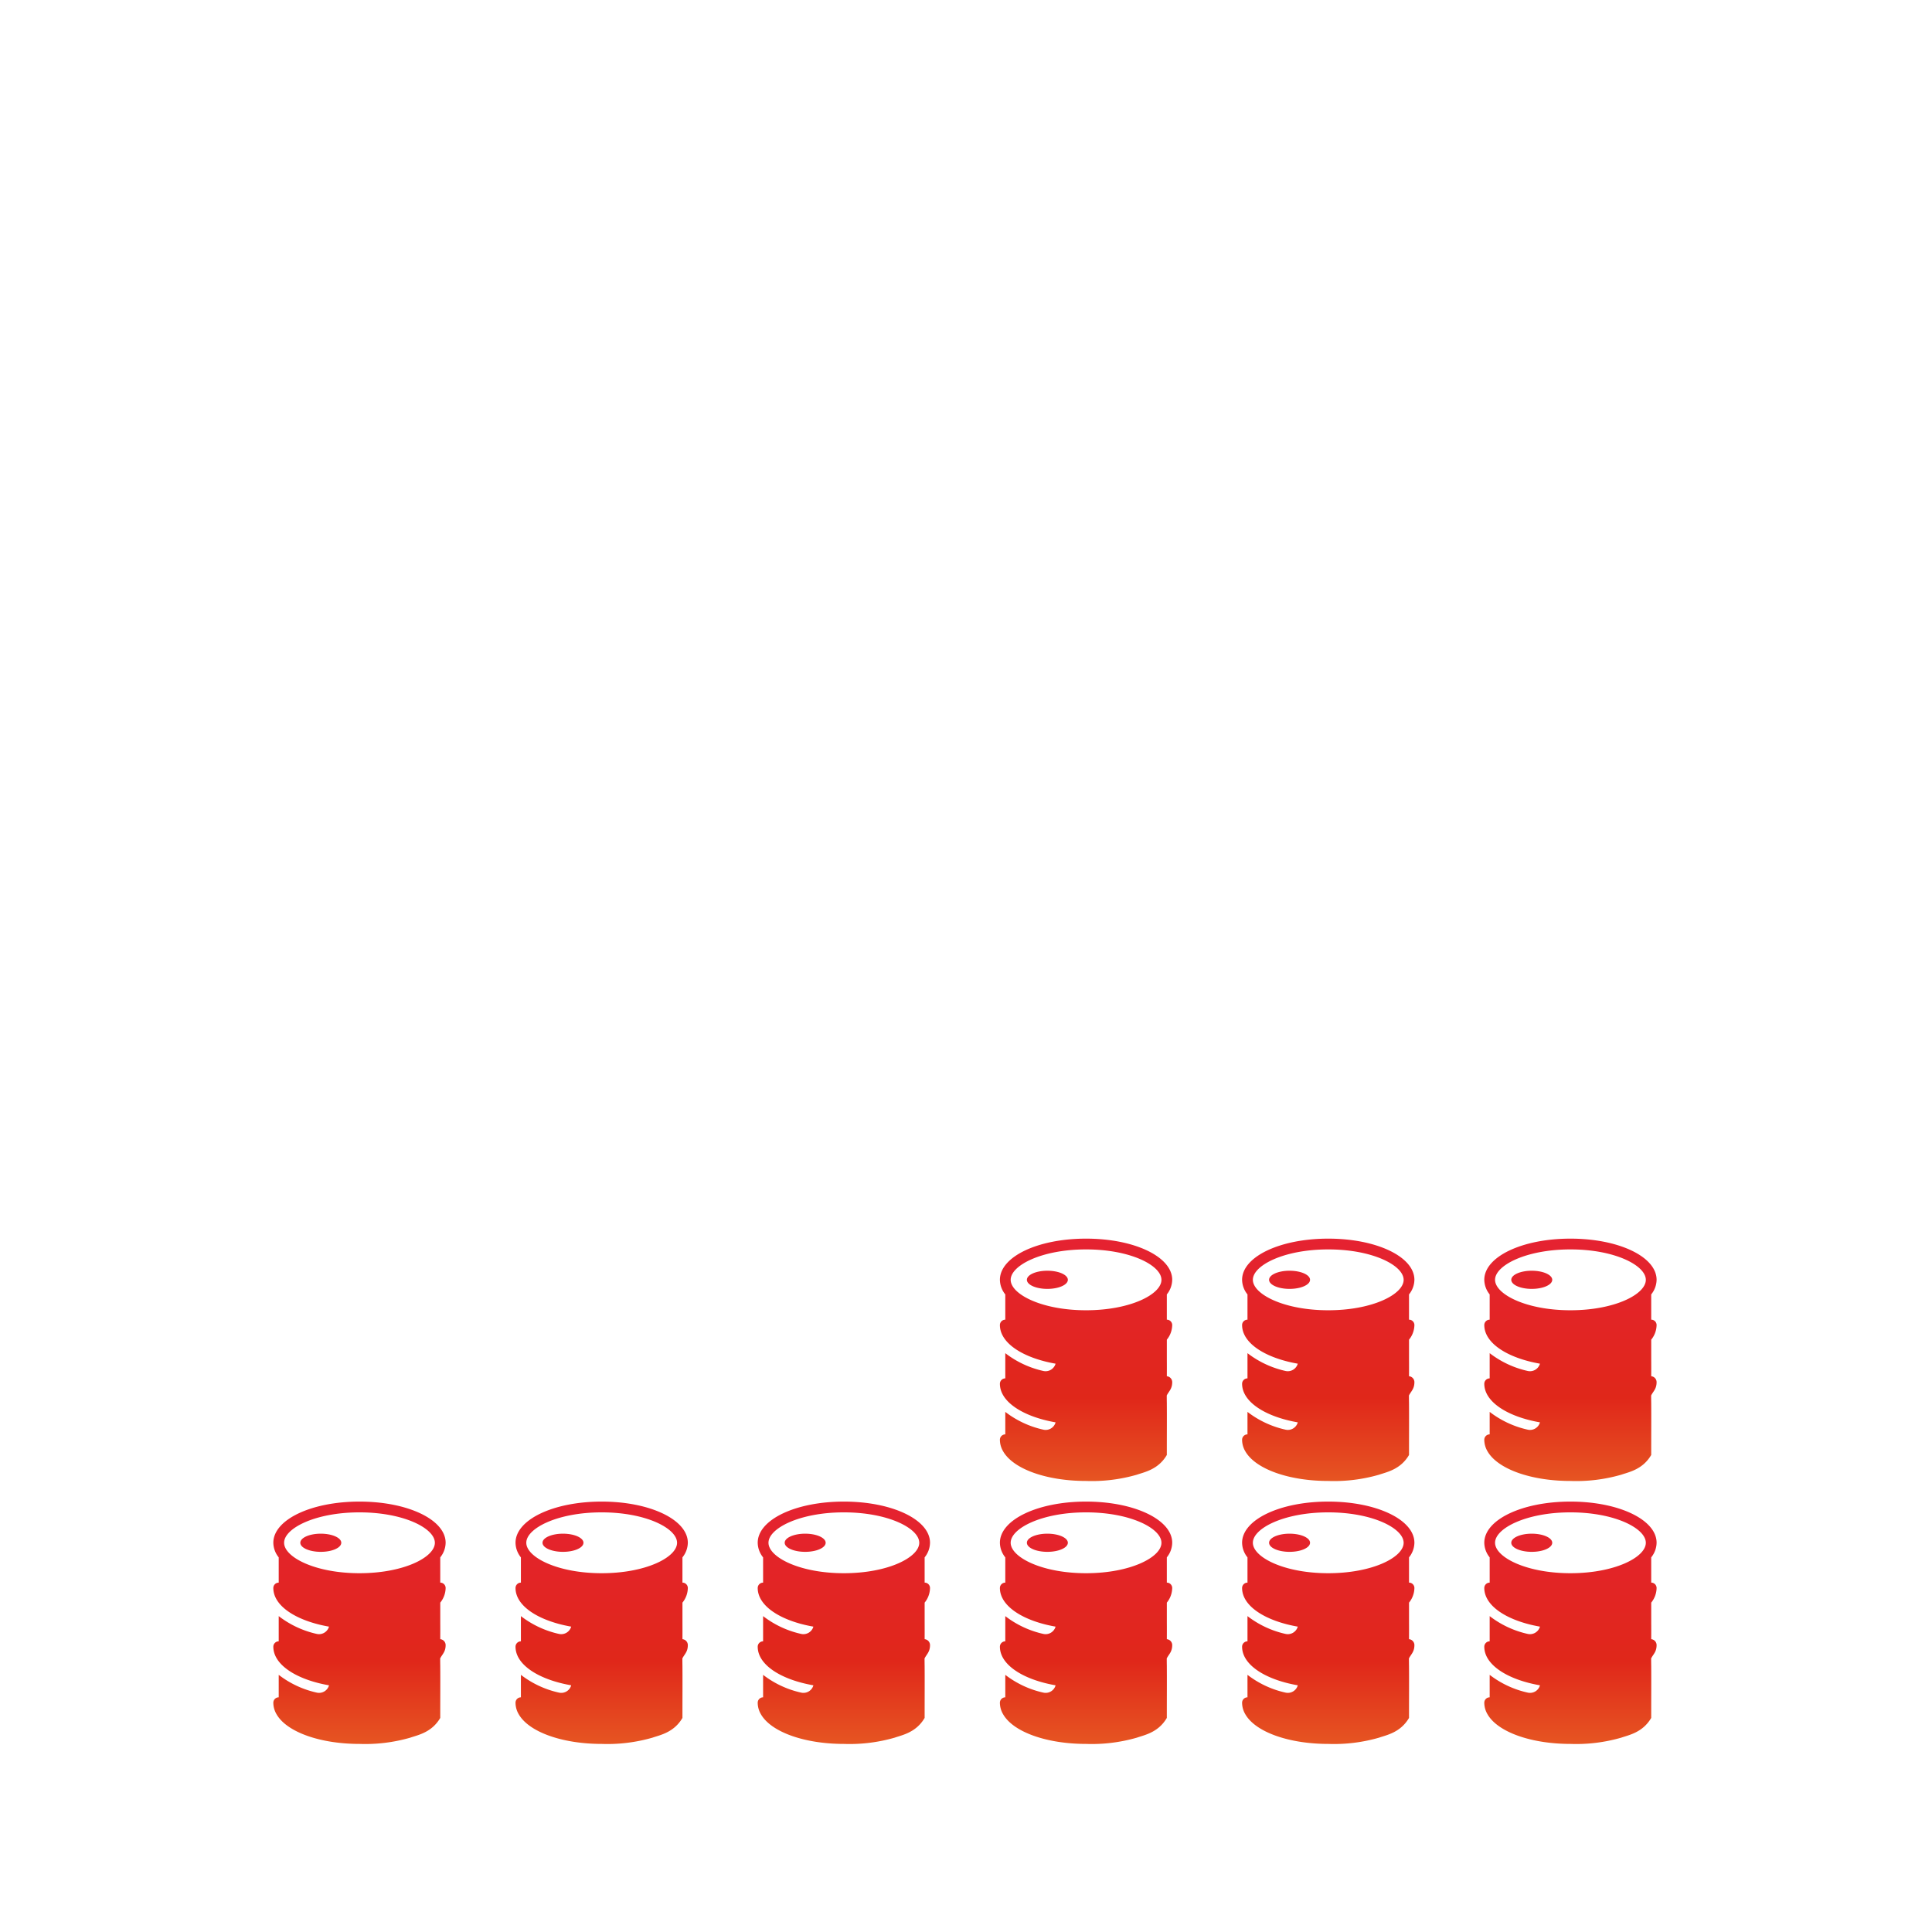 <svg xmlns="http://www.w3.org/2000/svg" xmlns:xlink="http://www.w3.org/1999/xlink" width="558.4" height="558.4" viewBox="0 0 558.4 558.4">
  <defs>
    <linearGradient id="linear-gradient" x1="0.5" x2="0.5" y2="1" gradientUnits="objectBoundingBox">
      <stop offset="0" stop-color="#e52231"/>
      <stop offset="0.657" stop-color="#e0271a"/>
      <stop offset="1" stop-color="#e65522"/>
    </linearGradient>
    <clipPath id="clip-fuel_illu_02">
      <rect width="558.4" height="558.4"/>
    </clipPath>
  </defs>
  <g id="fuel_illu_02" clip-path="url(#clip-fuel_illu_02)">
    <path id="Path_144" data-name="Path 144" d="M24.637,16.9c0,1.449-2.65,2.624-5.919,2.624S12.8,18.353,12.8,16.9s2.65-2.624,5.919-2.624S24.637,15.455,24.637,16.9Zm-3.547,41.2C11.6,56.44,5,52.129,5,46.945a1.556,1.556,0,0,1,1.556-1.556V38.1A27.925,27.925,0,0,0,17.49,43.232a3,3,0,0,0,3.6-2.091C11.6,39.474,5,35.164,5,29.979a1.556,1.556,0,0,1,1.556-1.556v-7.3A6.868,6.868,0,0,1,5,16.9C5,10.229,15.938,5,29.9,5s24.9,5.229,24.9,11.9a6.868,6.868,0,0,1-1.556,4.219v7.3A1.556,1.556,0,0,1,54.8,29.979,6.868,6.868,0,0,1,53.247,34.2v5.877c.012,1.42.008,2.942,0,4.691A1.717,1.717,0,0,1,54.8,46.442c.011,2.015-.981,2.67-1.578,3.894,0,.623.007,1.433.022,2.147.035,4.463,0,7.809,0,15.042-2.445,4.2-6.429,4.933-8.641,5.7a46.941,46.941,0,0,1-14.7,1.815c-11.382,0-21.012-3.437-23.962-8.553A6.579,6.579,0,0,1,5,63.13a1.556,1.556,0,0,1,1.556-1.556v-6.5A27.833,27.833,0,0,0,17.505,60.2a2.982,2.982,0,0,0,3.585-2.089ZM29.9,25.7c12.841,0,21.789-4.633,21.789-8.791S42.743,8.113,29.9,8.113,8.113,12.746,8.113,16.9,17.061,25.7,29.9,25.7Z" transform="translate(284 353)" fill="url(#linear-gradient)"/>
    <path id="Path_145" data-name="Path 145" d="M24.637,16.9c0,1.449-2.65,2.624-5.919,2.624S12.8,18.353,12.8,16.9s2.65-2.624,5.919-2.624S24.637,15.455,24.637,16.9Zm-3.547,41.2C11.6,56.44,5,52.129,5,46.945a1.556,1.556,0,0,1,1.556-1.556V38.1A27.925,27.925,0,0,0,17.49,43.232a3,3,0,0,0,3.6-2.091C11.6,39.474,5,35.164,5,29.979a1.556,1.556,0,0,1,1.556-1.556v-7.3A6.868,6.868,0,0,1,5,16.9C5,10.229,15.938,5,29.9,5s24.9,5.229,24.9,11.9a6.868,6.868,0,0,1-1.556,4.219v7.3A1.556,1.556,0,0,1,54.8,29.979,6.868,6.868,0,0,1,53.247,34.2v5.877c.012,1.42.008,2.942,0,4.691A1.717,1.717,0,0,1,54.8,46.442c.011,2.015-.981,2.67-1.578,3.894,0,.623.007,1.433.022,2.147.035,4.463,0,7.809,0,15.042-2.445,4.2-6.429,4.933-8.641,5.7a46.941,46.941,0,0,1-14.7,1.815c-11.382,0-21.012-3.437-23.962-8.553A6.579,6.579,0,0,1,5,63.13a1.556,1.556,0,0,1,1.556-1.556v-6.5A27.833,27.833,0,0,0,17.505,60.2a2.982,2.982,0,0,0,3.585-2.089ZM29.9,25.7c12.841,0,21.789-4.633,21.789-8.791S42.743,8.113,29.9,8.113,8.113,12.746,8.113,16.9,17.061,25.7,29.9,25.7Z" transform="translate(354 353)" fill="url(#linear-gradient)"/>
    <path id="Path_146" data-name="Path 146" d="M24.637,16.9c0,1.449-2.65,2.624-5.919,2.624S12.8,18.353,12.8,16.9s2.65-2.624,5.919-2.624S24.637,15.455,24.637,16.9Zm-3.547,41.2C11.6,56.44,5,52.129,5,46.945a1.556,1.556,0,0,1,1.556-1.556V38.1A27.925,27.925,0,0,0,17.49,43.232a3,3,0,0,0,3.6-2.091C11.6,39.474,5,35.164,5,29.979a1.556,1.556,0,0,1,1.556-1.556v-7.3A6.868,6.868,0,0,1,5,16.9C5,10.229,15.938,5,29.9,5s24.9,5.229,24.9,11.9a6.868,6.868,0,0,1-1.556,4.219v7.3A1.556,1.556,0,0,1,54.8,29.979,6.868,6.868,0,0,1,53.247,34.2v5.877c.012,1.42.008,2.942,0,4.691A1.717,1.717,0,0,1,54.8,46.442c.011,2.015-.981,2.67-1.578,3.894,0,.623.007,1.433.022,2.147.035,4.463,0,7.809,0,15.042-2.445,4.2-6.429,4.933-8.641,5.7a46.941,46.941,0,0,1-14.7,1.815c-11.382,0-21.012-3.437-23.962-8.553A6.579,6.579,0,0,1,5,63.13a1.556,1.556,0,0,1,1.556-1.556v-6.5A27.833,27.833,0,0,0,17.505,60.2a2.982,2.982,0,0,0,3.585-2.089ZM29.9,25.7c12.841,0,21.789-4.633,21.789-8.791S42.743,8.113,29.9,8.113,8.113,12.746,8.113,16.9,17.061,25.7,29.9,25.7Z" transform="translate(424 353)" fill="url(#linear-gradient)"/>
    <path id="Path_147" data-name="Path 147" d="M24.637,16.9c0,1.449-2.65,2.624-5.919,2.624S12.8,18.353,12.8,16.9s2.65-2.624,5.919-2.624S24.637,15.455,24.637,16.9Zm-3.547,41.2C11.6,56.44,5,52.129,5,46.945a1.556,1.556,0,0,1,1.556-1.556V38.1A27.925,27.925,0,0,0,17.49,43.232a3,3,0,0,0,3.6-2.091C11.6,39.474,5,35.164,5,29.979a1.556,1.556,0,0,1,1.556-1.556v-7.3A6.868,6.868,0,0,1,5,16.9C5,10.229,15.938,5,29.9,5s24.9,5.229,24.9,11.9a6.868,6.868,0,0,1-1.556,4.219v7.3A1.556,1.556,0,0,1,54.8,29.979,6.868,6.868,0,0,1,53.247,34.2v5.877c.012,1.42.008,2.942,0,4.691A1.717,1.717,0,0,1,54.8,46.442c.011,2.015-.981,2.67-1.578,3.894,0,.623.007,1.433.022,2.147.035,4.463,0,7.809,0,15.042-2.445,4.2-6.429,4.933-8.641,5.7a46.941,46.941,0,0,1-14.7,1.815c-11.382,0-21.012-3.437-23.962-8.553A6.579,6.579,0,0,1,5,63.13a1.556,1.556,0,0,1,1.556-1.556v-6.5A27.833,27.833,0,0,0,17.505,60.2a2.982,2.982,0,0,0,3.585-2.089ZM29.9,25.7c12.841,0,21.789-4.633,21.789-8.791S42.743,8.113,29.9,8.113,8.113,12.746,8.113,16.9,17.061,25.7,29.9,25.7Z" transform="translate(74 429)" fill="url(#linear-gradient)"/>
    <path id="Path_148" data-name="Path 148" d="M24.637,16.9c0,1.449-2.65,2.624-5.919,2.624S12.8,18.353,12.8,16.9s2.65-2.624,5.919-2.624S24.637,15.455,24.637,16.9Zm-3.547,41.2C11.6,56.44,5,52.129,5,46.945a1.556,1.556,0,0,1,1.556-1.556V38.1A27.925,27.925,0,0,0,17.49,43.232a3,3,0,0,0,3.6-2.091C11.6,39.474,5,35.164,5,29.979a1.556,1.556,0,0,1,1.556-1.556v-7.3A6.868,6.868,0,0,1,5,16.9C5,10.229,15.938,5,29.9,5s24.9,5.229,24.9,11.9a6.868,6.868,0,0,1-1.556,4.219v7.3A1.556,1.556,0,0,1,54.8,29.979,6.868,6.868,0,0,1,53.247,34.2v5.877c.012,1.42.008,2.942,0,4.691A1.717,1.717,0,0,1,54.8,46.442c.011,2.015-.981,2.67-1.578,3.894,0,.623.007,1.433.022,2.147.035,4.463,0,7.809,0,15.042-2.445,4.2-6.429,4.933-8.641,5.7a46.941,46.941,0,0,1-14.7,1.815c-11.382,0-21.012-3.437-23.962-8.553A6.579,6.579,0,0,1,5,63.13a1.556,1.556,0,0,1,1.556-1.556v-6.5A27.833,27.833,0,0,0,17.505,60.2a2.982,2.982,0,0,0,3.585-2.089ZM29.9,25.7c12.841,0,21.789-4.633,21.789-8.791S42.743,8.113,29.9,8.113,8.113,12.746,8.113,16.9,17.061,25.7,29.9,25.7Z" transform="translate(144 429)" fill="url(#linear-gradient)"/>
    <path id="Path_149" data-name="Path 149" d="M24.637,16.9c0,1.449-2.65,2.624-5.919,2.624S12.8,18.353,12.8,16.9s2.65-2.624,5.919-2.624S24.637,15.455,24.637,16.9Zm-3.547,41.2C11.6,56.44,5,52.129,5,46.945a1.556,1.556,0,0,1,1.556-1.556V38.1A27.925,27.925,0,0,0,17.49,43.232a3,3,0,0,0,3.6-2.091C11.6,39.474,5,35.164,5,29.979a1.556,1.556,0,0,1,1.556-1.556v-7.3A6.868,6.868,0,0,1,5,16.9C5,10.229,15.938,5,29.9,5s24.9,5.229,24.9,11.9a6.868,6.868,0,0,1-1.556,4.219v7.3A1.556,1.556,0,0,1,54.8,29.979,6.868,6.868,0,0,1,53.247,34.2v5.877c.012,1.42.008,2.942,0,4.691A1.717,1.717,0,0,1,54.8,46.442c.011,2.015-.981,2.67-1.578,3.894,0,.623.007,1.433.022,2.147.035,4.463,0,7.809,0,15.042-2.445,4.2-6.429,4.933-8.641,5.7a46.941,46.941,0,0,1-14.7,1.815c-11.382,0-21.012-3.437-23.962-8.553A6.579,6.579,0,0,1,5,63.13a1.556,1.556,0,0,1,1.556-1.556v-6.5A27.833,27.833,0,0,0,17.505,60.2a2.982,2.982,0,0,0,3.585-2.089ZM29.9,25.7c12.841,0,21.789-4.633,21.789-8.791S42.743,8.113,29.9,8.113,8.113,12.746,8.113,16.9,17.061,25.7,29.9,25.7Z" transform="translate(214 429)" fill="url(#linear-gradient)"/>
    <path id="Path_150" data-name="Path 150" d="M24.637,16.9c0,1.449-2.65,2.624-5.919,2.624S12.8,18.353,12.8,16.9s2.65-2.624,5.919-2.624S24.637,15.455,24.637,16.9Zm-3.547,41.2C11.6,56.44,5,52.129,5,46.945a1.556,1.556,0,0,1,1.556-1.556V38.1A27.925,27.925,0,0,0,17.49,43.232a3,3,0,0,0,3.6-2.091C11.6,39.474,5,35.164,5,29.979a1.556,1.556,0,0,1,1.556-1.556v-7.3A6.868,6.868,0,0,1,5,16.9C5,10.229,15.938,5,29.9,5s24.9,5.229,24.9,11.9a6.868,6.868,0,0,1-1.556,4.219v7.3A1.556,1.556,0,0,1,54.8,29.979,6.868,6.868,0,0,1,53.247,34.2v5.877c.012,1.42.008,2.942,0,4.691A1.717,1.717,0,0,1,54.8,46.442c.011,2.015-.981,2.67-1.578,3.894,0,.623.007,1.433.022,2.147.035,4.463,0,7.809,0,15.042-2.445,4.2-6.429,4.933-8.641,5.7a46.941,46.941,0,0,1-14.7,1.815c-11.382,0-21.012-3.437-23.962-8.553A6.579,6.579,0,0,1,5,63.13a1.556,1.556,0,0,1,1.556-1.556v-6.5A27.833,27.833,0,0,0,17.505,60.2a2.982,2.982,0,0,0,3.585-2.089ZM29.9,25.7c12.841,0,21.789-4.633,21.789-8.791S42.743,8.113,29.9,8.113,8.113,12.746,8.113,16.9,17.061,25.7,29.9,25.7Z" transform="translate(284 429)" fill="url(#linear-gradient)"/>
    <path id="Path_151" data-name="Path 151" d="M24.637,16.9c0,1.449-2.65,2.624-5.919,2.624S12.8,18.353,12.8,16.9s2.65-2.624,5.919-2.624S24.637,15.455,24.637,16.9Zm-3.547,41.2C11.6,56.44,5,52.129,5,46.945a1.556,1.556,0,0,1,1.556-1.556V38.1A27.925,27.925,0,0,0,17.49,43.232a3,3,0,0,0,3.6-2.091C11.6,39.474,5,35.164,5,29.979a1.556,1.556,0,0,1,1.556-1.556v-7.3A6.868,6.868,0,0,1,5,16.9C5,10.229,15.938,5,29.9,5s24.9,5.229,24.9,11.9a6.868,6.868,0,0,1-1.556,4.219v7.3A1.556,1.556,0,0,1,54.8,29.979,6.868,6.868,0,0,1,53.247,34.2v5.877c.012,1.42.008,2.942,0,4.691A1.717,1.717,0,0,1,54.8,46.442c.011,2.015-.981,2.67-1.578,3.894,0,.623.007,1.433.022,2.147.035,4.463,0,7.809,0,15.042-2.445,4.2-6.429,4.933-8.641,5.7a46.941,46.941,0,0,1-14.7,1.815c-11.382,0-21.012-3.437-23.962-8.553A6.579,6.579,0,0,1,5,63.13a1.556,1.556,0,0,1,1.556-1.556v-6.5A27.833,27.833,0,0,0,17.505,60.2a2.982,2.982,0,0,0,3.585-2.089ZM29.9,25.7c12.841,0,21.789-4.633,21.789-8.791S42.743,8.113,29.9,8.113,8.113,12.746,8.113,16.9,17.061,25.7,29.9,25.7Z" transform="translate(354 429)" fill="url(#linear-gradient)"/>
    <path id="Path_152" data-name="Path 152" d="M24.637,16.9c0,1.449-2.65,2.624-5.919,2.624S12.8,18.353,12.8,16.9s2.65-2.624,5.919-2.624S24.637,15.455,24.637,16.9Zm-3.547,41.2C11.6,56.44,5,52.129,5,46.945a1.556,1.556,0,0,1,1.556-1.556V38.1A27.925,27.925,0,0,0,17.49,43.232a3,3,0,0,0,3.6-2.091C11.6,39.474,5,35.164,5,29.979a1.556,1.556,0,0,1,1.556-1.556v-7.3A6.868,6.868,0,0,1,5,16.9C5,10.229,15.938,5,29.9,5s24.9,5.229,24.9,11.9a6.868,6.868,0,0,1-1.556,4.219v7.3A1.556,1.556,0,0,1,54.8,29.979,6.868,6.868,0,0,1,53.247,34.2v5.877c.012,1.42.008,2.942,0,4.691A1.717,1.717,0,0,1,54.8,46.442c.011,2.015-.981,2.67-1.578,3.894,0,.623.007,1.433.022,2.147.035,4.463,0,7.809,0,15.042-2.445,4.2-6.429,4.933-8.641,5.7a46.941,46.941,0,0,1-14.7,1.815c-11.382,0-21.012-3.437-23.962-8.553A6.579,6.579,0,0,1,5,63.13a1.556,1.556,0,0,1,1.556-1.556v-6.5A27.833,27.833,0,0,0,17.505,60.2a2.982,2.982,0,0,0,3.585-2.089ZM29.9,25.7c12.841,0,21.789-4.633,21.789-8.791S42.743,8.113,29.9,8.113,8.113,12.746,8.113,16.9,17.061,25.7,29.9,25.7Z" transform="translate(424 429)" fill="url(#linear-gradient)"/>
  </g>
</svg>
